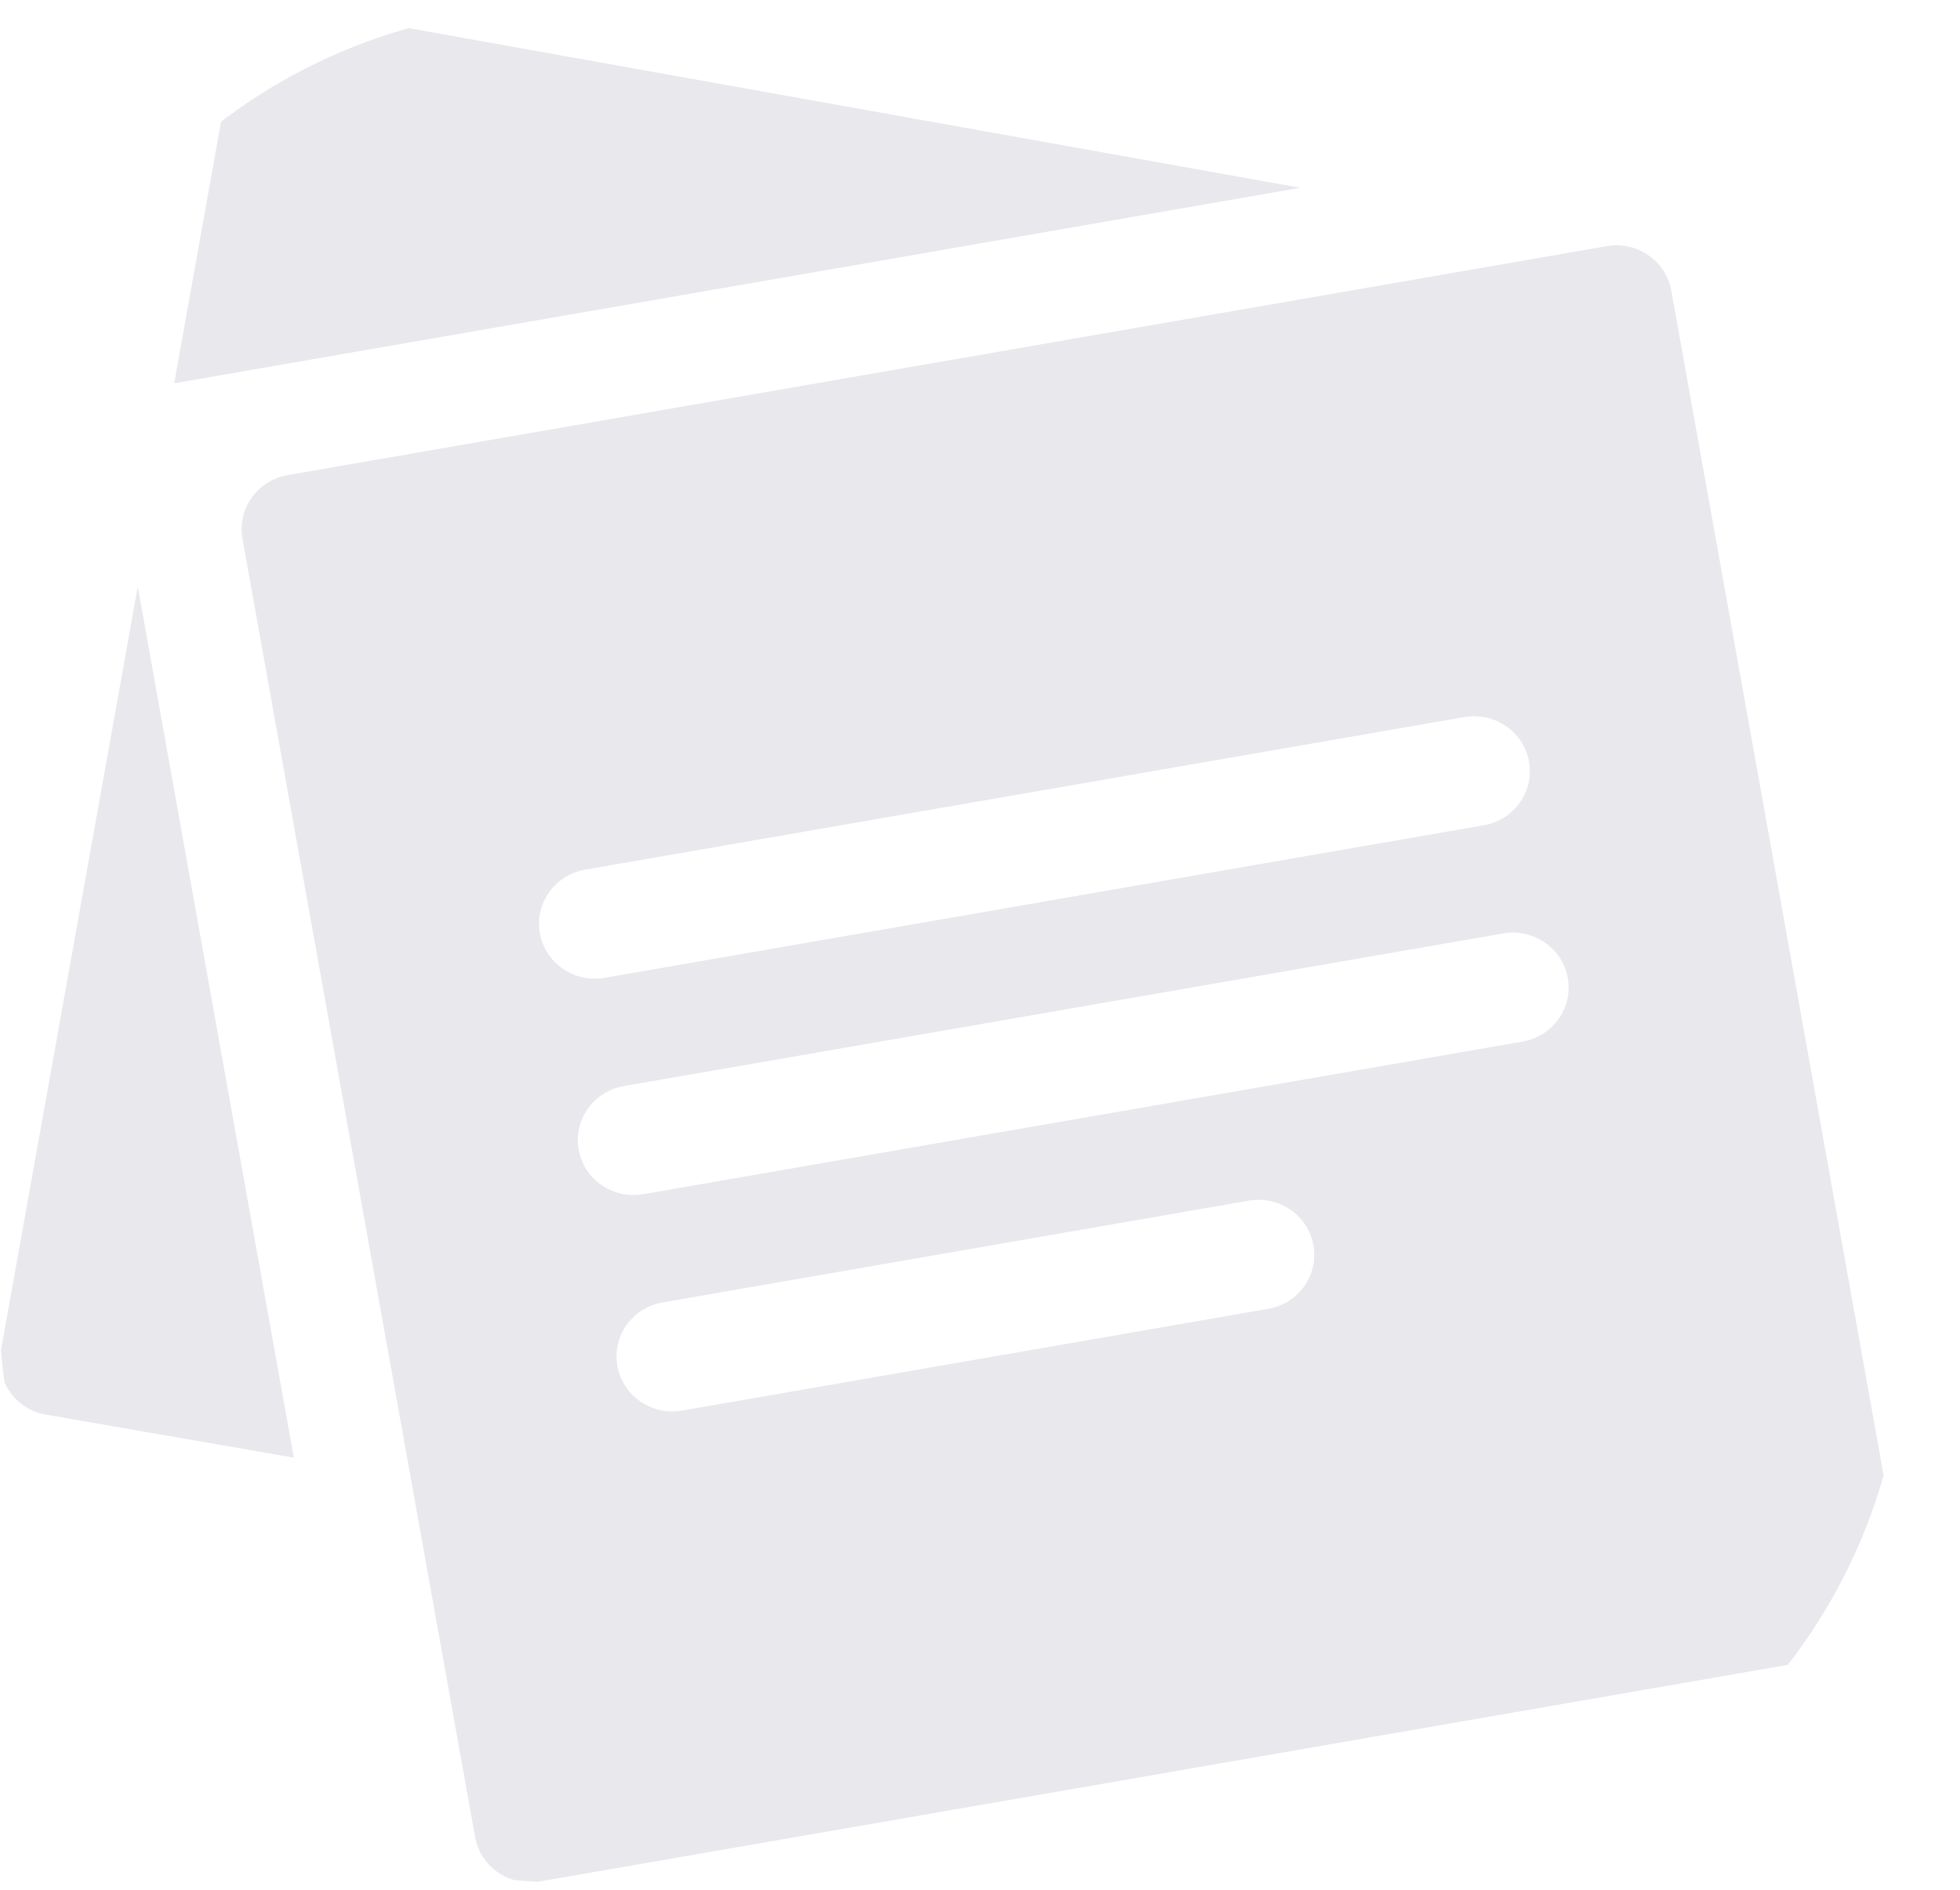 <svg width="28" height="27" viewBox="0 0 28 27" fill="none" xmlns="http://www.w3.org/2000/svg">
<g clip-path="url(#clip0_1437_619)">
<path d="M0.012 19.303C-0.025 19.508 0.023 19.719 0.144 19.89C0.265 20.06 0.45 20.176 0.659 20.212L4.197 20.826L1.968 8.383L0.012 19.303Z" fill="#E8E8ED"/>
<path d="M4.262 0.12C4.054 0.083 3.838 0.129 3.664 0.248C3.49 0.367 3.371 0.55 3.334 0.756L2.489 5.476L18.575 2.683L4.262 0.12Z" fill="#E8E8ED"/>
<path d="M27.199 22.701L23.876 4.154C23.8 3.727 23.387 3.442 22.953 3.517L4.111 6.788C3.677 6.863 3.388 7.27 3.464 7.697L6.787 26.244C6.823 26.449 6.941 26.632 7.114 26.751C7.249 26.844 7.409 26.893 7.572 26.893C7.618 26.893 7.664 26.889 7.71 26.881L26.552 23.611C26.76 23.575 26.945 23.458 27.067 23.288C27.188 23.117 27.235 22.907 27.199 22.701ZM7.712 13.334C7.636 12.908 7.925 12.501 8.359 12.425L20.92 10.245C21.354 10.17 21.767 10.455 21.843 10.882C21.92 11.308 21.63 11.715 21.197 11.791L8.635 13.971C8.589 13.979 8.542 13.983 8.496 13.983C8.116 13.983 7.78 13.715 7.712 13.334ZM18.117 18.7L9.743 20.154C9.696 20.162 9.649 20.166 9.604 20.166C9.224 20.166 8.888 19.898 8.819 19.517C8.743 19.09 9.033 18.683 9.466 18.608L17.84 17.154C18.274 17.079 18.687 17.364 18.764 17.791C18.84 18.218 18.551 18.625 18.117 18.7ZM21.75 14.882L9.189 17.062C9.142 17.07 9.096 17.074 9.05 17.074C8.67 17.074 8.334 16.806 8.266 16.426C8.189 15.999 8.479 15.592 8.912 15.517L21.474 13.336C21.907 13.261 22.321 13.546 22.397 13.973C22.474 14.4 22.184 14.807 21.75 14.882Z" fill="#E8E8ED"/>
</g>
<defs>
<clipPath id="clip0_1437_619">
<rect y="0.107" width="27.211" height="26.786" rx="8" fill="white"/>
</clipPath>
</defs>
</svg>
